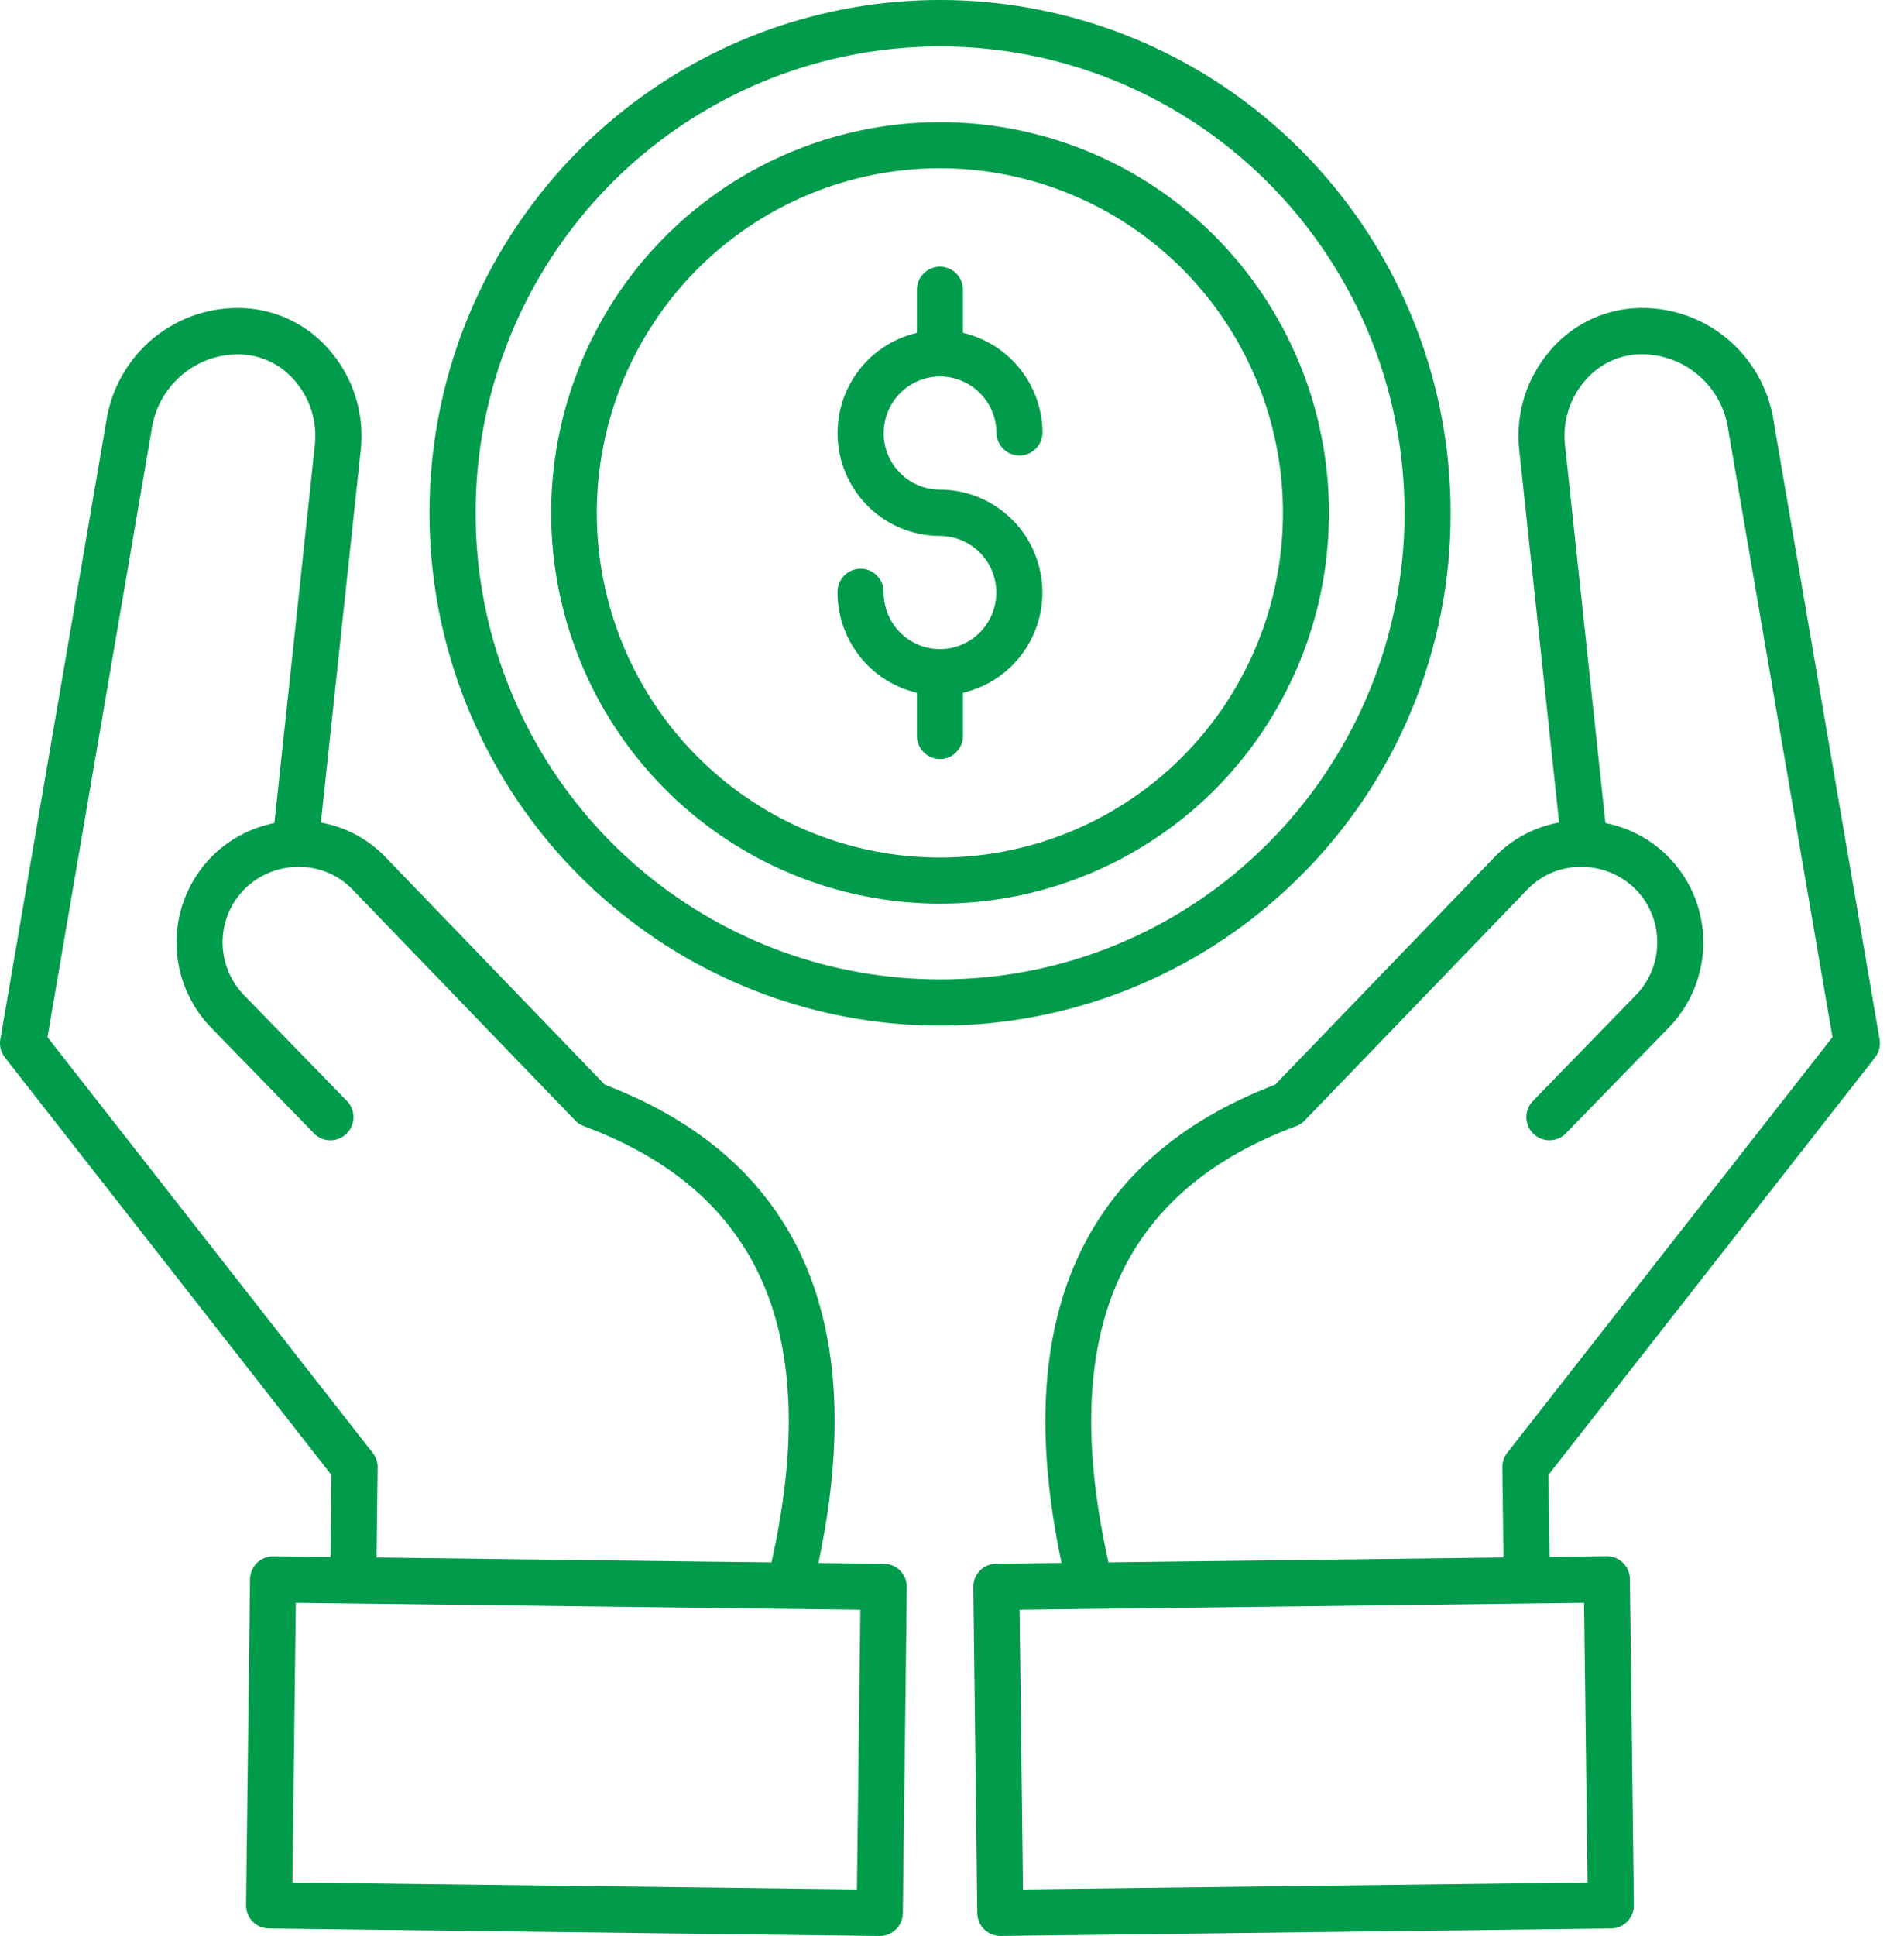 <?xml version="1.0" encoding="utf-8"?><svg width="61" height="62" viewBox="0 0 61 62" fill="none" xmlns="http://www.w3.org/2000/svg">
<path d="M60.071 33.868C60.135 33.787 60.181 33.693 60.206 33.592C60.231 33.492 60.235 33.387 60.218 33.285L56.826 13.504C56.669 12.449 56.125 11.491 55.301 10.819C54.477 10.146 53.431 9.808 52.371 9.87C51.844 9.901 51.33 10.041 50.859 10.28C50.389 10.519 49.972 10.852 49.635 11.26C49.272 11.689 48.999 12.188 48.834 12.725C48.668 13.263 48.613 13.829 48.671 14.389L49.95 26.342C49.164 26.482 48.441 26.868 47.885 27.444L40.854 34.735C34.658 37.109 32.359 42.26 34.01 50.051L31.912 50.076C31.815 50.077 31.719 50.098 31.63 50.136C31.541 50.174 31.46 50.23 31.392 50.3C31.325 50.369 31.271 50.452 31.235 50.542C31.199 50.632 31.181 50.729 31.183 50.826L31.31 61.267C31.312 61.462 31.391 61.648 31.529 61.785C31.668 61.922 31.854 61.999 32.048 61.999H32.057L51.617 61.759C51.714 61.758 51.809 61.737 51.898 61.699C51.988 61.661 52.068 61.605 52.136 61.536C52.204 61.466 52.257 61.384 52.294 61.293C52.33 61.203 52.347 61.106 52.346 61.009L52.218 50.568C52.216 50.373 52.137 50.187 51.999 50.05C51.861 49.913 51.674 49.836 51.48 49.836H51.471L49.643 49.859L49.61 47.232L60.071 33.868ZM50.861 60.287L32.774 60.51L32.665 51.551L34.929 51.523H34.939L48.923 51.35L50.75 51.328L50.861 60.287ZM35.513 50.033C33.883 42.745 35.852 38.173 41.523 36.066C41.627 36.028 41.721 35.966 41.798 35.886L48.944 28.475C49.163 28.251 49.424 28.072 49.712 27.949C50 27.827 50.309 27.763 50.622 27.762H50.657H50.733H50.746C51.356 27.782 51.936 28.028 52.375 28.453C52.829 28.901 53.088 29.51 53.096 30.148C53.103 30.787 52.86 31.403 52.417 31.861L49.113 35.258C48.976 35.398 48.9 35.588 48.902 35.784C48.904 35.981 48.984 36.169 49.125 36.306C49.265 36.444 49.454 36.52 49.65 36.517C49.846 36.515 50.032 36.435 50.169 36.294L53.474 32.898C54.19 32.158 54.584 31.163 54.571 30.131C54.558 29.1 54.139 28.116 53.405 27.394C52.862 26.865 52.178 26.505 51.435 26.357L50.138 14.231C50.1 13.871 50.136 13.507 50.243 13.161C50.349 12.815 50.524 12.494 50.757 12.218C50.966 11.965 51.224 11.757 51.515 11.607C51.807 11.458 52.126 11.37 52.452 11.349C53.15 11.313 53.835 11.54 54.375 11.985C54.914 12.43 55.269 13.061 55.368 13.755L58.708 33.215L48.289 46.526C48.185 46.659 48.13 46.824 48.132 46.992L48.167 49.877L37.447 50.009L35.513 50.033ZM28.32 50.078L26.221 50.053C27.873 42.262 25.574 37.111 19.377 34.737L12.345 27.444C11.79 26.868 11.067 26.482 10.28 26.342L11.56 14.389C11.618 13.829 11.562 13.263 11.397 12.725C11.231 12.188 10.959 11.689 10.596 11.26C10.259 10.852 9.842 10.519 9.371 10.28C8.901 10.041 8.386 9.901 7.86 9.87C6.799 9.808 5.754 10.147 4.929 10.819C4.105 11.491 3.56 12.449 3.403 13.504L0.011 33.284C-0.007 33.386 -0.003 33.49 0.023 33.591C0.048 33.691 0.094 33.785 0.158 33.867L10.618 47.236L10.586 49.862L8.757 49.839H8.748C8.554 49.84 8.368 49.916 8.23 50.053C8.092 50.19 8.013 50.376 8.01 50.571L7.883 61.012C7.881 61.208 7.957 61.397 8.094 61.537C8.23 61.677 8.417 61.757 8.612 61.759L28.174 62H28.187C28.381 62 28.567 61.923 28.705 61.786C28.843 61.649 28.922 61.463 28.925 61.268L29.053 50.827C29.054 50.729 29.035 50.633 28.999 50.542C28.963 50.452 28.909 50.369 28.841 50.3C28.773 50.23 28.692 50.175 28.602 50.137C28.513 50.099 28.417 50.079 28.32 50.078ZM12.062 49.878L12.098 46.993C12.1 46.824 12.044 46.66 11.94 46.527L1.521 33.215L4.858 13.758C4.958 13.064 5.313 12.433 5.852 11.988C6.392 11.543 7.077 11.316 7.774 11.352C8.101 11.373 8.42 11.461 8.711 11.61C9.003 11.759 9.261 11.967 9.469 12.221C9.702 12.497 9.877 12.818 9.984 13.164C10.09 13.51 10.126 13.873 10.089 14.234L8.792 26.358C8.049 26.505 7.365 26.865 6.822 27.394C6.088 28.116 5.669 29.101 5.656 30.132C5.643 31.164 6.038 32.158 6.753 32.899L10.058 36.295C10.195 36.436 10.382 36.516 10.578 36.518C10.774 36.52 10.962 36.444 11.102 36.307C11.243 36.169 11.323 35.982 11.325 35.785C11.327 35.588 11.252 35.399 11.115 35.258L7.81 31.862C7.368 31.403 7.124 30.788 7.132 30.149C7.139 29.511 7.398 28.901 7.852 28.454C8.291 28.029 8.871 27.783 9.481 27.763H9.494C9.53 27.763 9.568 27.763 9.605 27.763C9.918 27.764 10.227 27.828 10.515 27.95C10.804 28.073 11.065 28.251 11.283 28.476L18.432 35.886C18.509 35.966 18.603 36.028 18.707 36.066C24.378 38.173 26.349 42.746 24.717 50.033L22.575 50.009L12.062 49.878ZM27.454 60.51L9.368 60.287L9.477 51.328L11.305 51.35L25.289 51.523H25.299L27.563 51.551L27.454 60.51ZM46.474 16.42C46.474 12.62 45.161 8.939 42.76 6.002C40.359 3.066 37.017 1.056 33.306 0.315C29.594 -0.426 25.741 0.149 22.404 1.94C19.066 3.731 16.451 6.629 15.003 10.139C13.555 13.649 13.364 17.555 14.463 21.191C15.562 24.826 17.882 27.967 21.029 30.078C24.176 32.188 27.954 33.138 31.72 32.766C35.487 32.393 39.008 30.721 41.684 28.034C43.207 26.512 44.416 24.702 45.238 22.709C46.06 20.715 46.48 18.578 46.474 16.42ZM30.114 31.365C26.672 31.364 23.336 30.165 20.675 27.972C18.014 25.779 16.193 22.728 15.522 19.338C14.851 15.948 15.372 12.43 16.995 9.382C18.618 6.334 21.244 3.946 24.424 2.623C27.605 1.301 31.144 1.127 34.438 2.13C37.733 3.134 40.578 5.253 42.491 8.127C44.403 11.001 45.264 14.451 44.927 17.89C44.589 21.33 43.074 24.546 40.64 26.989C39.261 28.381 37.62 29.485 35.814 30.236C34.007 30.987 32.07 31.371 30.114 31.365ZM38.932 7.573C37.188 5.824 34.967 4.633 32.55 4.152C30.132 3.67 27.627 3.918 25.35 4.866C23.073 5.813 21.127 7.417 19.758 9.474C18.389 11.532 17.658 13.951 17.658 16.425C17.658 18.9 18.389 21.318 19.758 23.376C21.127 25.433 23.073 27.037 25.35 27.985C27.627 28.932 30.132 29.181 32.55 28.699C34.967 28.217 37.188 27.026 38.932 25.277C41.267 22.928 42.578 19.744 42.578 16.425C42.578 13.106 41.267 9.923 38.932 7.573ZM37.888 24.23C36.351 25.773 34.392 26.824 32.259 27.25C30.127 27.676 27.916 27.458 25.907 26.622C23.898 25.787 22.181 24.372 20.973 22.557C19.765 20.742 19.12 18.608 19.12 16.425C19.12 14.243 19.765 12.109 20.973 10.294C22.181 8.479 23.898 7.064 25.907 6.229C27.916 5.393 30.127 5.175 32.259 5.601C34.392 6.027 36.351 7.078 37.888 8.621C39.947 10.693 41.103 13.499 41.103 16.425C41.103 19.352 39.947 22.158 37.888 24.23ZM28.309 13.869C28.31 14.35 28.5 14.81 28.838 15.15C29.177 15.49 29.636 15.681 30.114 15.681C30.92 15.681 31.698 15.979 32.299 16.518C32.901 17.057 33.283 17.799 33.375 18.603C33.466 19.407 33.259 20.216 32.794 20.877C32.329 21.538 31.638 22.003 30.852 22.185V23.567C30.852 23.764 30.774 23.952 30.636 24.091C30.498 24.23 30.31 24.308 30.114 24.308C29.919 24.308 29.731 24.23 29.592 24.091C29.454 23.952 29.376 23.764 29.376 23.567V22.185C28.654 22.017 28.009 21.608 27.548 21.026C27.086 20.444 26.834 19.721 26.832 18.977C26.829 18.878 26.846 18.779 26.882 18.686C26.918 18.594 26.972 18.509 27.041 18.438C27.109 18.367 27.192 18.31 27.283 18.271C27.374 18.233 27.472 18.213 27.571 18.213C27.67 18.213 27.768 18.233 27.859 18.271C27.95 18.31 28.032 18.367 28.101 18.438C28.17 18.509 28.224 18.594 28.26 18.686C28.295 18.779 28.312 18.878 28.309 18.977C28.309 19.335 28.416 19.686 28.614 19.983C28.813 20.281 29.095 20.513 29.424 20.65C29.754 20.787 30.117 20.823 30.467 20.753C30.817 20.683 31.139 20.51 31.391 20.256C31.643 20.003 31.815 19.68 31.885 19.328C31.954 18.977 31.919 18.613 31.782 18.282C31.645 17.951 31.414 17.668 31.117 17.469C30.82 17.27 30.471 17.163 30.114 17.163C29.308 17.163 28.53 16.866 27.929 16.327C27.328 15.788 26.945 15.046 26.854 14.242C26.763 13.438 26.969 12.629 27.435 11.968C27.9 11.307 28.591 10.842 29.376 10.66V9.281C29.376 9.084 29.454 8.896 29.592 8.757C29.731 8.618 29.919 8.54 30.114 8.54C30.31 8.54 30.498 8.618 30.636 8.757C30.774 8.896 30.852 9.084 30.852 9.281V10.66C31.576 10.827 32.221 11.236 32.683 11.819C33.146 12.401 33.398 13.124 33.4 13.869C33.394 14.062 33.313 14.245 33.175 14.379C33.038 14.513 32.853 14.588 32.661 14.588C32.469 14.588 32.285 14.513 32.147 14.379C32.009 14.245 31.929 14.062 31.923 13.869C31.923 13.389 31.733 12.928 31.394 12.588C31.056 12.248 30.596 12.057 30.118 12.057C29.639 12.057 29.18 12.248 28.841 12.588C28.503 12.928 28.313 13.389 28.313 13.869H28.309Z" fill="#009C4B"/>
</svg>
